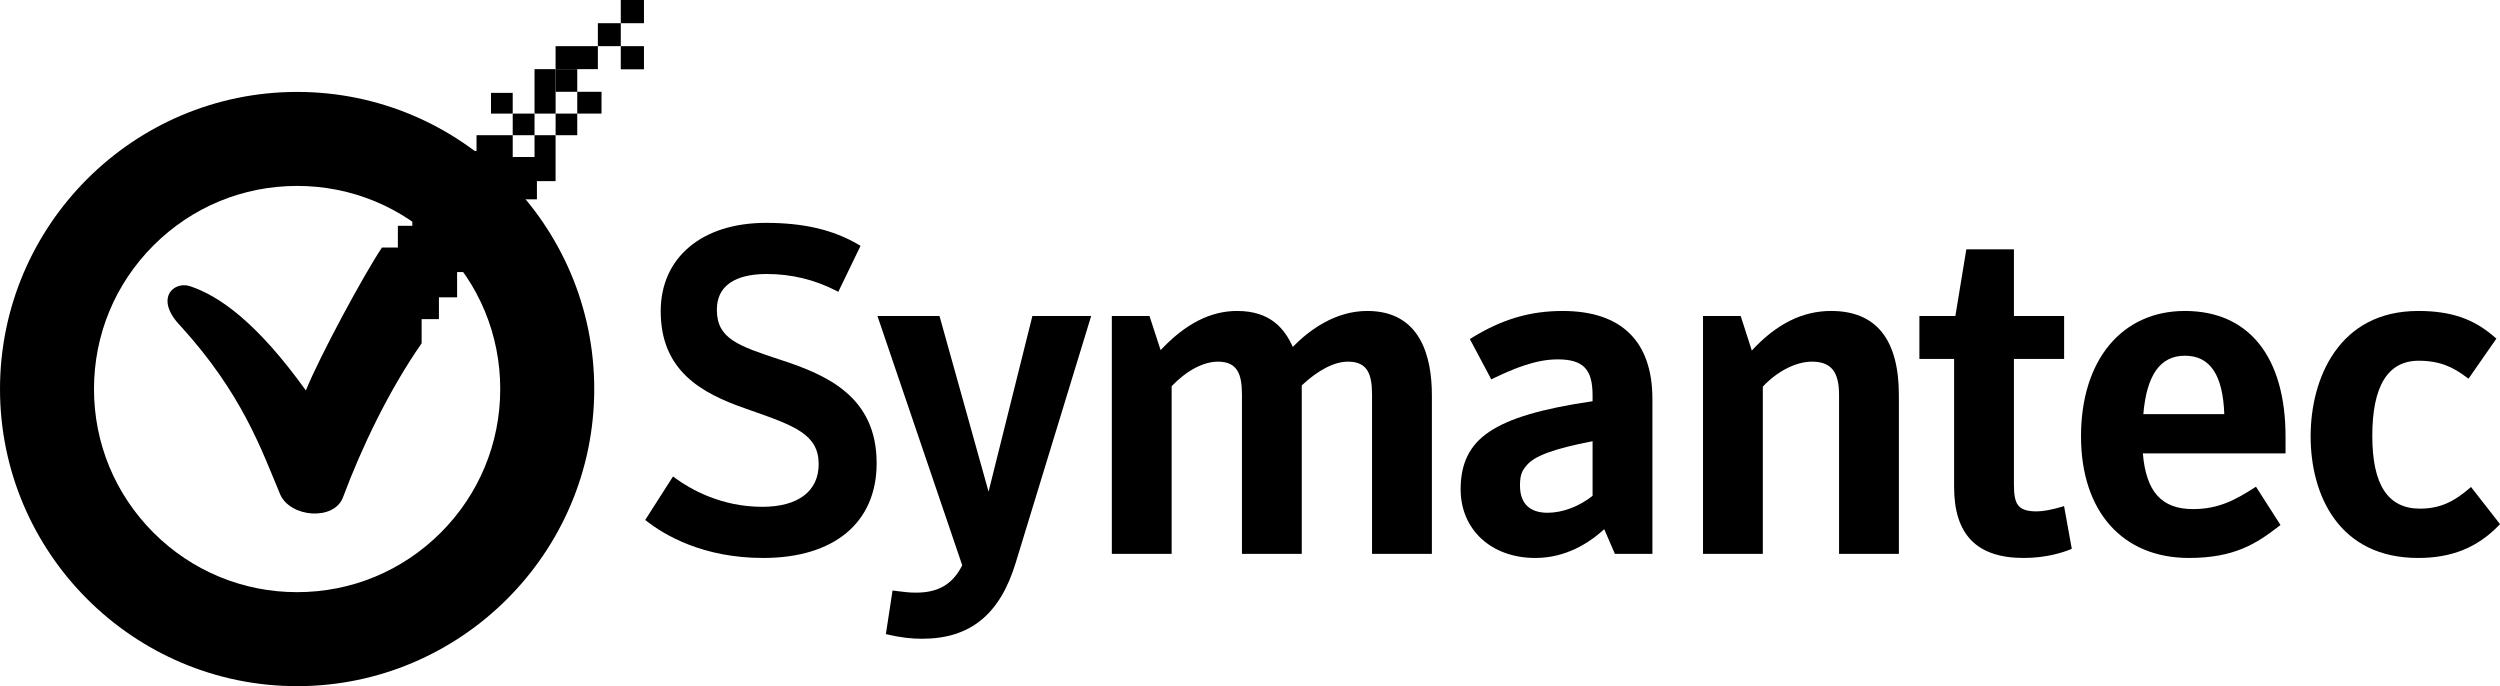 <?xml version="1.0" encoding="UTF-8" standalone="no"?>
<!-- Created with Inkscape (http://www.inkscape.org/) -->

<svg
   xmlns:dc="http://purl.org/dc/elements/1.1/"
   xmlns:cc="http://creativecommons.org/ns#"
   xmlns:rdf="http://www.w3.org/1999/02/22-rdf-syntax-ns#"
   xmlns:svg="http://www.w3.org/2000/svg"
   xmlns="http://www.w3.org/2000/svg"
   xmlns:sodipodi="http://sodipodi.sourceforge.net/DTD/sodipodi-0.dtd"
   xmlns:inkscape="http://www.inkscape.org/namespaces/inkscape"
   width="1000"
   height="274.465"
   viewBox="0 0 264.583 72.619"
   version="1.1"
   id="svg3338"
   inkscape:version="0.92.3 (2405546, 2018-03-11)"
   sodipodi:docname="Symantec (2010) (Print).svg">
  <defs
     id="defs3332" />
  <sodipodi:namedview
     id="base"
     pagecolor="#ffffff"
     bordercolor="#666666"
     borderopacity="1.0"
     inkscape:pageopacity="0.0"
     inkscape:pageshadow="2"
     inkscape:zoom="0.49497475"
     inkscape:cx="604.94384"
     inkscape:cy="163.77137"
     inkscape:document-units="px"
     inkscape:current-layer="layer1"
     showgrid="false"
     units="px"
     inkscape:window-width="1360"
     inkscape:window-height="706"
     inkscape:window-x="-8"
     inkscape:window-y="-8"
     inkscape:window-maximized="1" />
  <g
     inkscape:label="Layer 1"
     inkscape:groupmode="layer"
     id="layer1"
     transform="translate(0,-224.381)">
    <path
       inkscape:connector-curvature="0"
       id="path5036"
       style="fill-opacity:1;fill-rule:nonzero;stroke:none;stroke-width:1.422;"
       d="m 80.77,283.432 c -6.377,0 -10.441,-2.427 -12.292,-3.874 l -0.193,-0.148 0.131,-0.205 2.658,-4.158 0.154,-0.239 0.231,0.169 c 1.547,1.135 4.802,3.042 9.215,3.042 3.793,0 5.968,-1.648 5.968,-4.518 0,-3.157 -2.56,-4.057 -7.203,-5.691 l -0.546,-0.193 c -4.659,-1.621 -8.969,-3.987 -8.969,-10.3 0,-5.68 4.371,-9.349 11.136,-9.349 4.01,0 7.126,0.732 9.801,2.307 l 0.212,0.124 -0.107,0.221 -2.126,4.397 -0.119,0.249 -0.245,-0.127 c -2.281,-1.168 -4.743,-1.759 -7.318,-1.759 -2.413,0 -5.29,0.658 -5.29,3.793 0,3.066 2.265,3.814 6.773,5.301 4.903,1.6 10.137,3.895 10.137,10.934 0,6.276 -4.488,10.024 -12.007,10.024" />
    <path
       inkscape:connector-curvature="0"
       id="path5040"
       style="fill-opacity:1;fill-rule:nonzero;stroke:none;stroke-width:1.422;"
       d="m 97.58,291.983 c -1.166,0 -2.272,-0.135 -3.586,-0.438 l -0.242,-0.056 0.04,-0.248 0.629,-4.108 0.036,-0.256 0.258,0.032 0.41,0.051 c 0.629,0.077 1.125,0.142 1.829,0.142 2.362,0 3.872,-0.894 4.882,-2.894 l -8.854,-26.031 -0.122,-0.354 h 0.375 5.991 0.2 l 0.058,0.195 5.138,18.397 4.588,-18.39 0.048,-0.202 h 0.21 5.651 0.361 l -0.105,0.347 -7.874,25.751 c -1.668,5.502 -4.824,8.062 -9.922,8.062" />
    <path
       inkscape:connector-curvature="0"
       id="path5044"
       style="fill-opacity:1;fill-rule:nonzero;stroke:none;stroke-width:1.422;"
       d="m 151.54,282.999 h -0.266 -5.801 -0.266 v -0.266 -16.574 c 0,-2.1 -0.432,-3.503 -2.533,-3.503 -1.448,0 -3.141,0.865 -4.905,2.509 v 17.568 0.266 h -0.266 -5.798 -0.266 v -0.266 -16.574 c 0,-2.1 -0.434,-3.503 -2.537,-3.503 -1.54,0 -3.323,0.944 -4.903,2.597 v 17.48 0.266 h -0.266 -5.799 -0.266 v -0.266 -24.642 -0.266 h 0.266 3.525 0.195 l 0.059,0.183 1.118,3.427 c 2.621,-2.79 5.274,-4.145 8.102,-4.145 3.586,0 5.051,1.958 5.885,3.803 1.768,-1.802 4.497,-3.803 7.885,-3.803 5.651,0 6.837,4.848 6.837,8.916 v 16.526 z" />
    <path
       inkscape:connector-curvature="0"
       id="path5048"
       style="fill-opacity:1;fill-rule:nonzero;stroke:none;stroke-width:1.422;"
       d="m 162.481,283.432 c -4.649,0 -7.898,-2.991 -7.898,-7.271 0,-2.753 0.957,-4.684 3.015,-6.071 2.099,-1.429 5.586,-2.466 10.949,-3.245 v -0.639 c 0,-2.763 -1.003,-3.791 -3.697,-3.791 -2.307,0 -4.626,0.963 -6.792,2.004 l -0.232,0.114 -0.119,-0.23 -2.029,-3.815 -0.118,-0.221 0.212,-0.134 c 3.188,-1.965 6.15,-2.841 9.61,-2.841 6.214,0 9.497,3.215 9.497,9.303 v 16.136 0.266 h -0.267 -3.528 -0.176 l -0.07,-0.162 -1.057,-2.447 c -1.577,1.448 -4.052,3.045 -7.298,3.045 m 6.065,-12.356 c -4.145,0.805 -6.187,1.56 -7.012,2.594 -0.513,0.594 -0.67,1.086 -0.67,2.105 0,1.877 1.011,2.873 2.921,2.873 1.581,0 3.349,-0.668 4.761,-1.793 z" />
    <path
       inkscape:connector-curvature="0"
       id="path5052"
       style="fill-opacity:1;fill-rule:nonzero;stroke:none;stroke-width:1.422;"
       d="m 200.963,282.999 h -0.266 -5.798 -0.266 v -0.266 -16.574 c 0,-2.455 -0.862,-3.503 -2.873,-3.503 -1.688,0 -3.67,1.013 -5.195,2.644 v 17.433 0.266 h -0.267 -5.796 -0.267 v -0.266 -24.642 -0.266 h 0.267 3.527 0.195 l 0.059,0.183 1.116,3.471 c 2.608,-2.819 5.354,-4.189 8.389,-4.189 4.764,0 7.176,3.001 7.176,8.916 v 16.526 z" />
    <path
       inkscape:connector-curvature="0"
       id="path5056"
       style="fill-opacity:1;fill-rule:nonzero;stroke:none;stroke-width:1.422;"
       d="m 214.179,283.432 c -4.96,0 -7.369,-2.456 -7.369,-7.516 v -13.55 h -3.407 -0.267 v -0.267 -4.009 -0.266 h 0.267 3.541 l 1.123,-6.833 0.036,-0.223 h 0.228 4.543 0.266 v 0.267 6.789 h 5.047 0.266 v 0.266 4.009 0.267 h -0.266 -5.047 v 13.214 c 0,2.156 0.368,2.922 2.439,2.922 0.627,0 1.614,-0.182 2.58,-0.474 l 0.287,-0.088 0.054,0.296 0.725,4.012 0.04,0.215 -0.202,0.083 c -0.657,0.266 -2.445,0.886 -4.883,0.886" />
    <path
       inkscape:connector-curvature="0"
       id="path5060"
       style="fill-opacity:1;fill-rule:nonzero;stroke:none;stroke-width:1.422;"
       d="m 231.668,283.432 c -7.048,0 -11.428,-4.933 -11.428,-12.877 0,-8.057 4.315,-13.264 10.994,-13.264 6.771,0 10.653,4.852 10.653,13.312 v 1.5 0.266 h -0.266 -14.836 c 0.345,4.07 1.992,5.892 5.319,5.892 2.722,0 4.521,-1.01 6.428,-2.228 l 0.225,-0.142 0.145,0.225 2.318,3.622 0.131,0.206 -0.192,0.149 c -2.361,1.827 -4.701,3.339 -9.489,3.339 m -4.834,-15.222 h 8.568 c -0.146,-4.157 -1.509,-6.182 -4.168,-6.182 -2.605,0 -4.047,2.025 -4.4,6.182" />
    <path
       inkscape:connector-curvature="0"
       id="path5064"
       style="fill-opacity:1;fill-rule:nonzero;stroke:none;stroke-width:1.422;"
       d="m 255.922,283.432 c -8.392,0 -11.381,-6.651 -11.381,-12.877 0,-6.118 2.979,-13.264 11.381,-13.264 3.464,0 5.885,0.828 8.099,2.773 l 0.179,0.155 -0.137,0.198 -2.656,3.818 -0.158,0.225 -0.223,-0.165 c -1.388,-1.042 -2.78,-1.736 -5.055,-1.736 -3.254,0 -4.903,2.675 -4.903,7.948 0,5.185 1.652,7.706 5.047,7.706 2.243,0 3.697,-0.845 5.189,-2.112 l 0.213,-0.182 0.171,0.222 2.755,3.528 0.142,0.185 -0.161,0.166 c -2.272,2.328 -4.973,3.412 -8.501,3.412" />
    <path
       inkscape:connector-curvature="0"
       id="path5068"
       style="fill-opacity:1;fill-rule:nonzero;stroke:none;stroke-width:1.422"
       d="M 31.445,297 C 14.111,296.997 0.003,282.892 0,265.552 c 0.003,-17.335 14.111,-31.442 31.445,-31.443 17.336,0.001 31.445,14.108 31.445,31.443 0,17.339 -14.108,31.445 -31.445,31.448 m 0,-52.942 c -5.737,0 -11.135,2.235 -15.201,6.295 -4.06,4.063 -6.297,9.461 -6.297,15.199 0,5.739 2.237,11.141 6.298,15.205 4.061,4.056 9.461,6.294 15.199,6.294 5.742,0 11.141,-2.238 15.205,-6.298 4.056,-4.06 6.293,-9.461 6.293,-15.201 0,-5.738 -2.237,-11.136 -6.294,-15.202 -4.066,-4.057 -9.467,-6.293 -15.203,-6.293" />
    <path
       d="m 68.152,229.267 h -2.453 v 2.45 h 2.453 z"
       style="fill-opacity:1;fill-rule:nonzero;stroke:none;stroke-width:1.422"
       id="path5074"
       inkscape:connector-curvature="0" />
    <path
       d="m 68.152,224.381 h -2.453 v 2.456 h 2.453 z"
       style="fill-opacity:1;fill-rule:nonzero;stroke:none;stroke-width:1.422"
       id="path5076"
       inkscape:connector-curvature="0" />
    <path
       d="m 61.093,231.7 h -2.291 v 2.395 h 2.291 z"
       style="fill-opacity:1;fill-rule:nonzero;stroke:none;stroke-width:1.422"
       id="path5078"
       inkscape:connector-curvature="0" />
    <path
       d="m 56.571,236.403 h -2.309 v 2.288 h 2.309 z"
       style="fill-opacity:1;fill-rule:nonzero;stroke:none;stroke-width:1.422;"
       id="path5080"
       inkscape:connector-curvature="0" />
    <path
       d="m 63.66,234.095 h -2.567 v 2.307 h 2.567 z"
       style="fill-opacity:1;fill-rule:nonzero;stroke:none;stroke-width:1.422;"
       id="path5082"
       inkscape:connector-curvature="0" />
    <path
       d="m 51.963,236.403 h 2.298 v -2.193 h -2.298 z"
       style="fill-opacity:1;fill-rule:nonzero;stroke:none;stroke-width:1.422;"
       id="path5084"
       inkscape:connector-curvature="0" />
    <path
       d="m 61.093,236.403 h -2.291 v 2.288 h 2.291 z"
       style="fill-opacity:1;fill-rule:nonzero;stroke:none;stroke-width:1.422;"
       id="path5086"
       inkscape:connector-curvature="0" />
    <path
       d="m 65.699,226.837 h -2.425 v 2.43 h 2.425 z"
       style="fill-opacity:1;fill-rule:nonzero;stroke:none;stroke-width:1.422;"
       id="path5088"
       inkscape:connector-curvature="0" />
    <path
       d="m 63.274,229.267 h -4.474 v 2.433 h 4.474 z"
       style="fill-opacity:1;fill-rule:nonzero;stroke:none;stroke-width:1.422;"
       id="path5090"
       inkscape:connector-curvature="0" />
    <path
       d="m 56.571,236.403 h 2.23 v -4.703 h -2.23 z"
       style="fill-opacity:1;fill-rule:nonzero;stroke:none;stroke-width:1.422;"
       id="path5092"
       inkscape:connector-curvature="0" />
    <path
       inkscape:connector-curvature="0"
       id="path5104"
       style="fill-opacity:1;fill-rule:nonzero;stroke:none;stroke-width:1.422;"
       d="m 56.571,238.691 v 2.307 h -2.309 v -2.307 h -3.83 v 1.664 h -2.055 v 2.051 h 2.294 v 2.285 h -2.294 v -2.285 H 45.943 v 3.584 h -2.305 v 2.287 h -1.53 v 2.298 h -1.681 c -1.89,2.809 -6.623,11.563 -8.055,15.131 -5.156,-7.177 -9.161,-10.024 -12.315,-11.054 -1.704,-0.513 -3.753,1.34 -0.926,4.256 6.49,7.136 8.535,13.046 10.506,17.762 1.044,2.484 5.722,2.87 6.664,0.341 1.998,-5.353 4.892,-11.362 8.321,-16.3 v -2.558 h 1.83 v -2.307 h 1.925 v -2.673 h 2.302 v -2.575 h -2.326 v -2.344 h 2.326 v 2.344 h 2.275 l -0.008,-2.321 h 1.827 v -2.797 h 2.051 v -1.927 h 1.975 v -4.861 z" />
  </g>
</svg>
